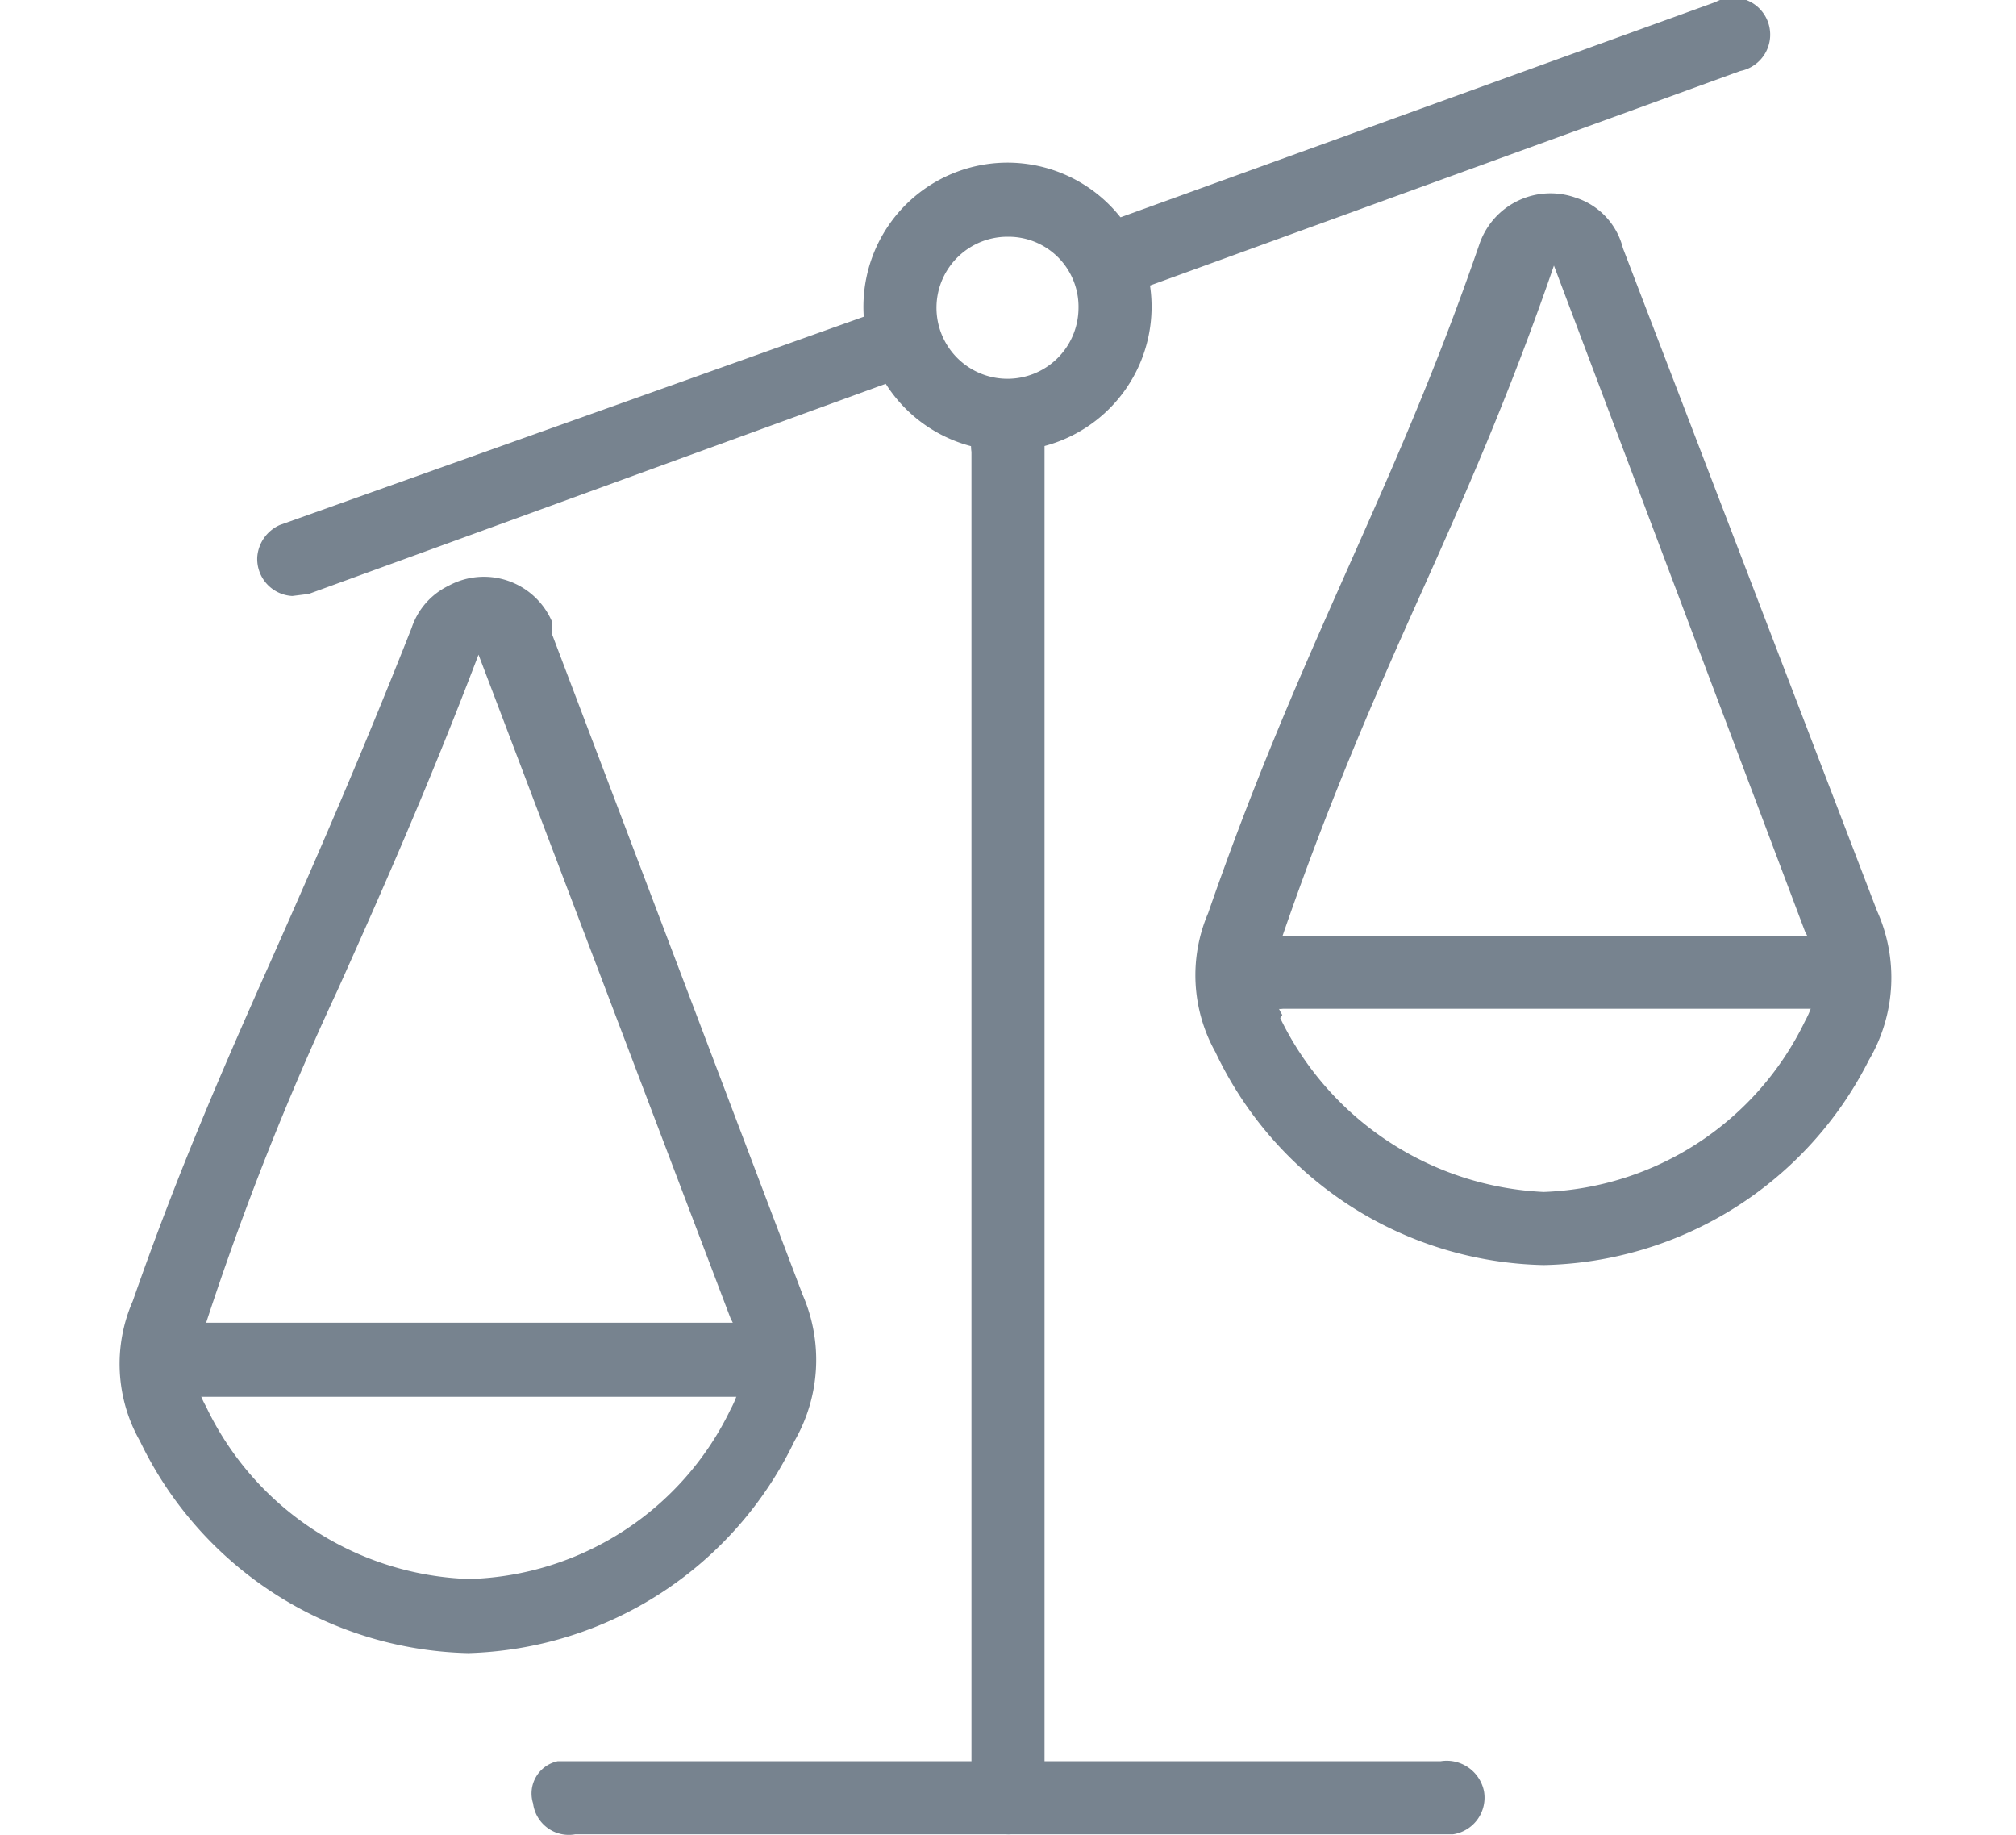 <svg id="Calque_1" data-name="Calque 1" xmlns="http://www.w3.org/2000/svg" viewBox="0 0 19.59 17.83">
  <defs>
    <style>
      .cls-1 {
        fill: none;
      }

      .cls-2 {
        fill: #77838f;
      }
    </style>
  </defs>
  <title>PICTO-integrite-v2</title>
  <rect class="cls-1" width="19.59" height="17.82"/>
  <g>
    <path class="cls-2" d="M14,17.82H5.59a.35.35,0,0,1-.41-.3.32.32,0,0,1,.24-.41H14a.37.37,0,0,1,.42.29.36.36,0,0,1-.3.42Z" transform="translate(0 0)"/>
    <path class="cls-2" d="M2.84,5.79a.36.36,0,0,1-.34-.38.37.37,0,0,1,.22-.31L8.61,3a.33.33,0,0,1,.44.19v0a.35.35,0,0,1-.2.45h0L3,5.77Z" transform="translate(0 0)"/>
    <path class="cls-2" d="M10.79,2.89a.35.35,0,0,1-.33-.24.36.36,0,0,1,.21-.46l6-2.17a.36.36,0,1,1,.24.67h0l-6,2.18Z" transform="translate(0 0)"/>
    <path class="cls-2" d="M9.8,17.82a.36.36,0,0,1-.36-.35V4.39a.35.35,0,0,1,.3-.4.36.36,0,0,1,.41.29V17.47A.35.35,0,0,1,9.8,17.82Z" transform="translate(0 0)"/>
    <path class="cls-2" d="M9.8,4.38A1.4,1.4,0,1,1,11.19,3V3A1.4,1.4,0,0,1,9.8,4.38Zm0-2.08a.69.69,0,1,0,.68.7h0A.68.68,0,0,0,9.8,2.3Z" transform="translate(0 0)"/>
    <path class="cls-2" d="M7.38,13.57H1.72a.36.36,0,0,1,0-.72H7.38a.36.36,0,0,1,0,.72Z" transform="translate(0 0)"/>
    <path class="cls-2" d="M4.55,16.06A3.63,3.63,0,0,1,1.36,14a1.52,1.52,0,0,1-.07-1.36c.45-1.29.9-2.31,1.34-3.3S3.51,7.34,4,6.1a.7.7,0,0,1,.36-.41.72.72,0,0,1,1,.34l0,.12L7.8,12.58A1.58,1.58,0,0,1,7.72,14,3.63,3.63,0,0,1,4.55,16.06Zm.1-9.7c-.48,1.26-.93,2.28-1.37,3.26A28.82,28.82,0,0,0,2,12.86a.81.81,0,0,0,0,.8,2.94,2.94,0,0,0,2.56,1.68A2.91,2.91,0,0,0,7.1,13.69a.92.92,0,0,0,0-.88Z" transform="translate(0 0)"/>
    <path class="cls-2" d="M17.69,9.8H12.47a.32.32,0,0,1-.36-.3.36.36,0,0,1,.25-.41h5.32a.35.35,0,0,1,.25.41.34.34,0,0,1-.25.3Z" transform="translate(0 0)"/>
    <path class="cls-2" d="M15,12.29a3.61,3.61,0,0,1-3.19-2.07,1.53,1.53,0,0,1-.07-1.35c.45-1.3.9-2.32,1.34-3.31s.87-1.95,1.3-3.2a.73.73,0,0,1,.93-.44.69.69,0,0,1,.46.49l2.47,6.44a1.58,1.58,0,0,1-.08,1.45A3.62,3.62,0,0,1,15,12.29Zm-2.56-2.4A3,3,0,0,0,15,11.58a2.94,2.94,0,0,0,2.54-1.66.9.9,0,0,0,0-.87L15.1,2.58c-.44,1.28-.89,2.29-1.33,3.27s-.88,2-1.31,3.25a.74.74,0,0,0,0,.76Z" transform="translate(0 0)"/>
  </g>
</svg>
